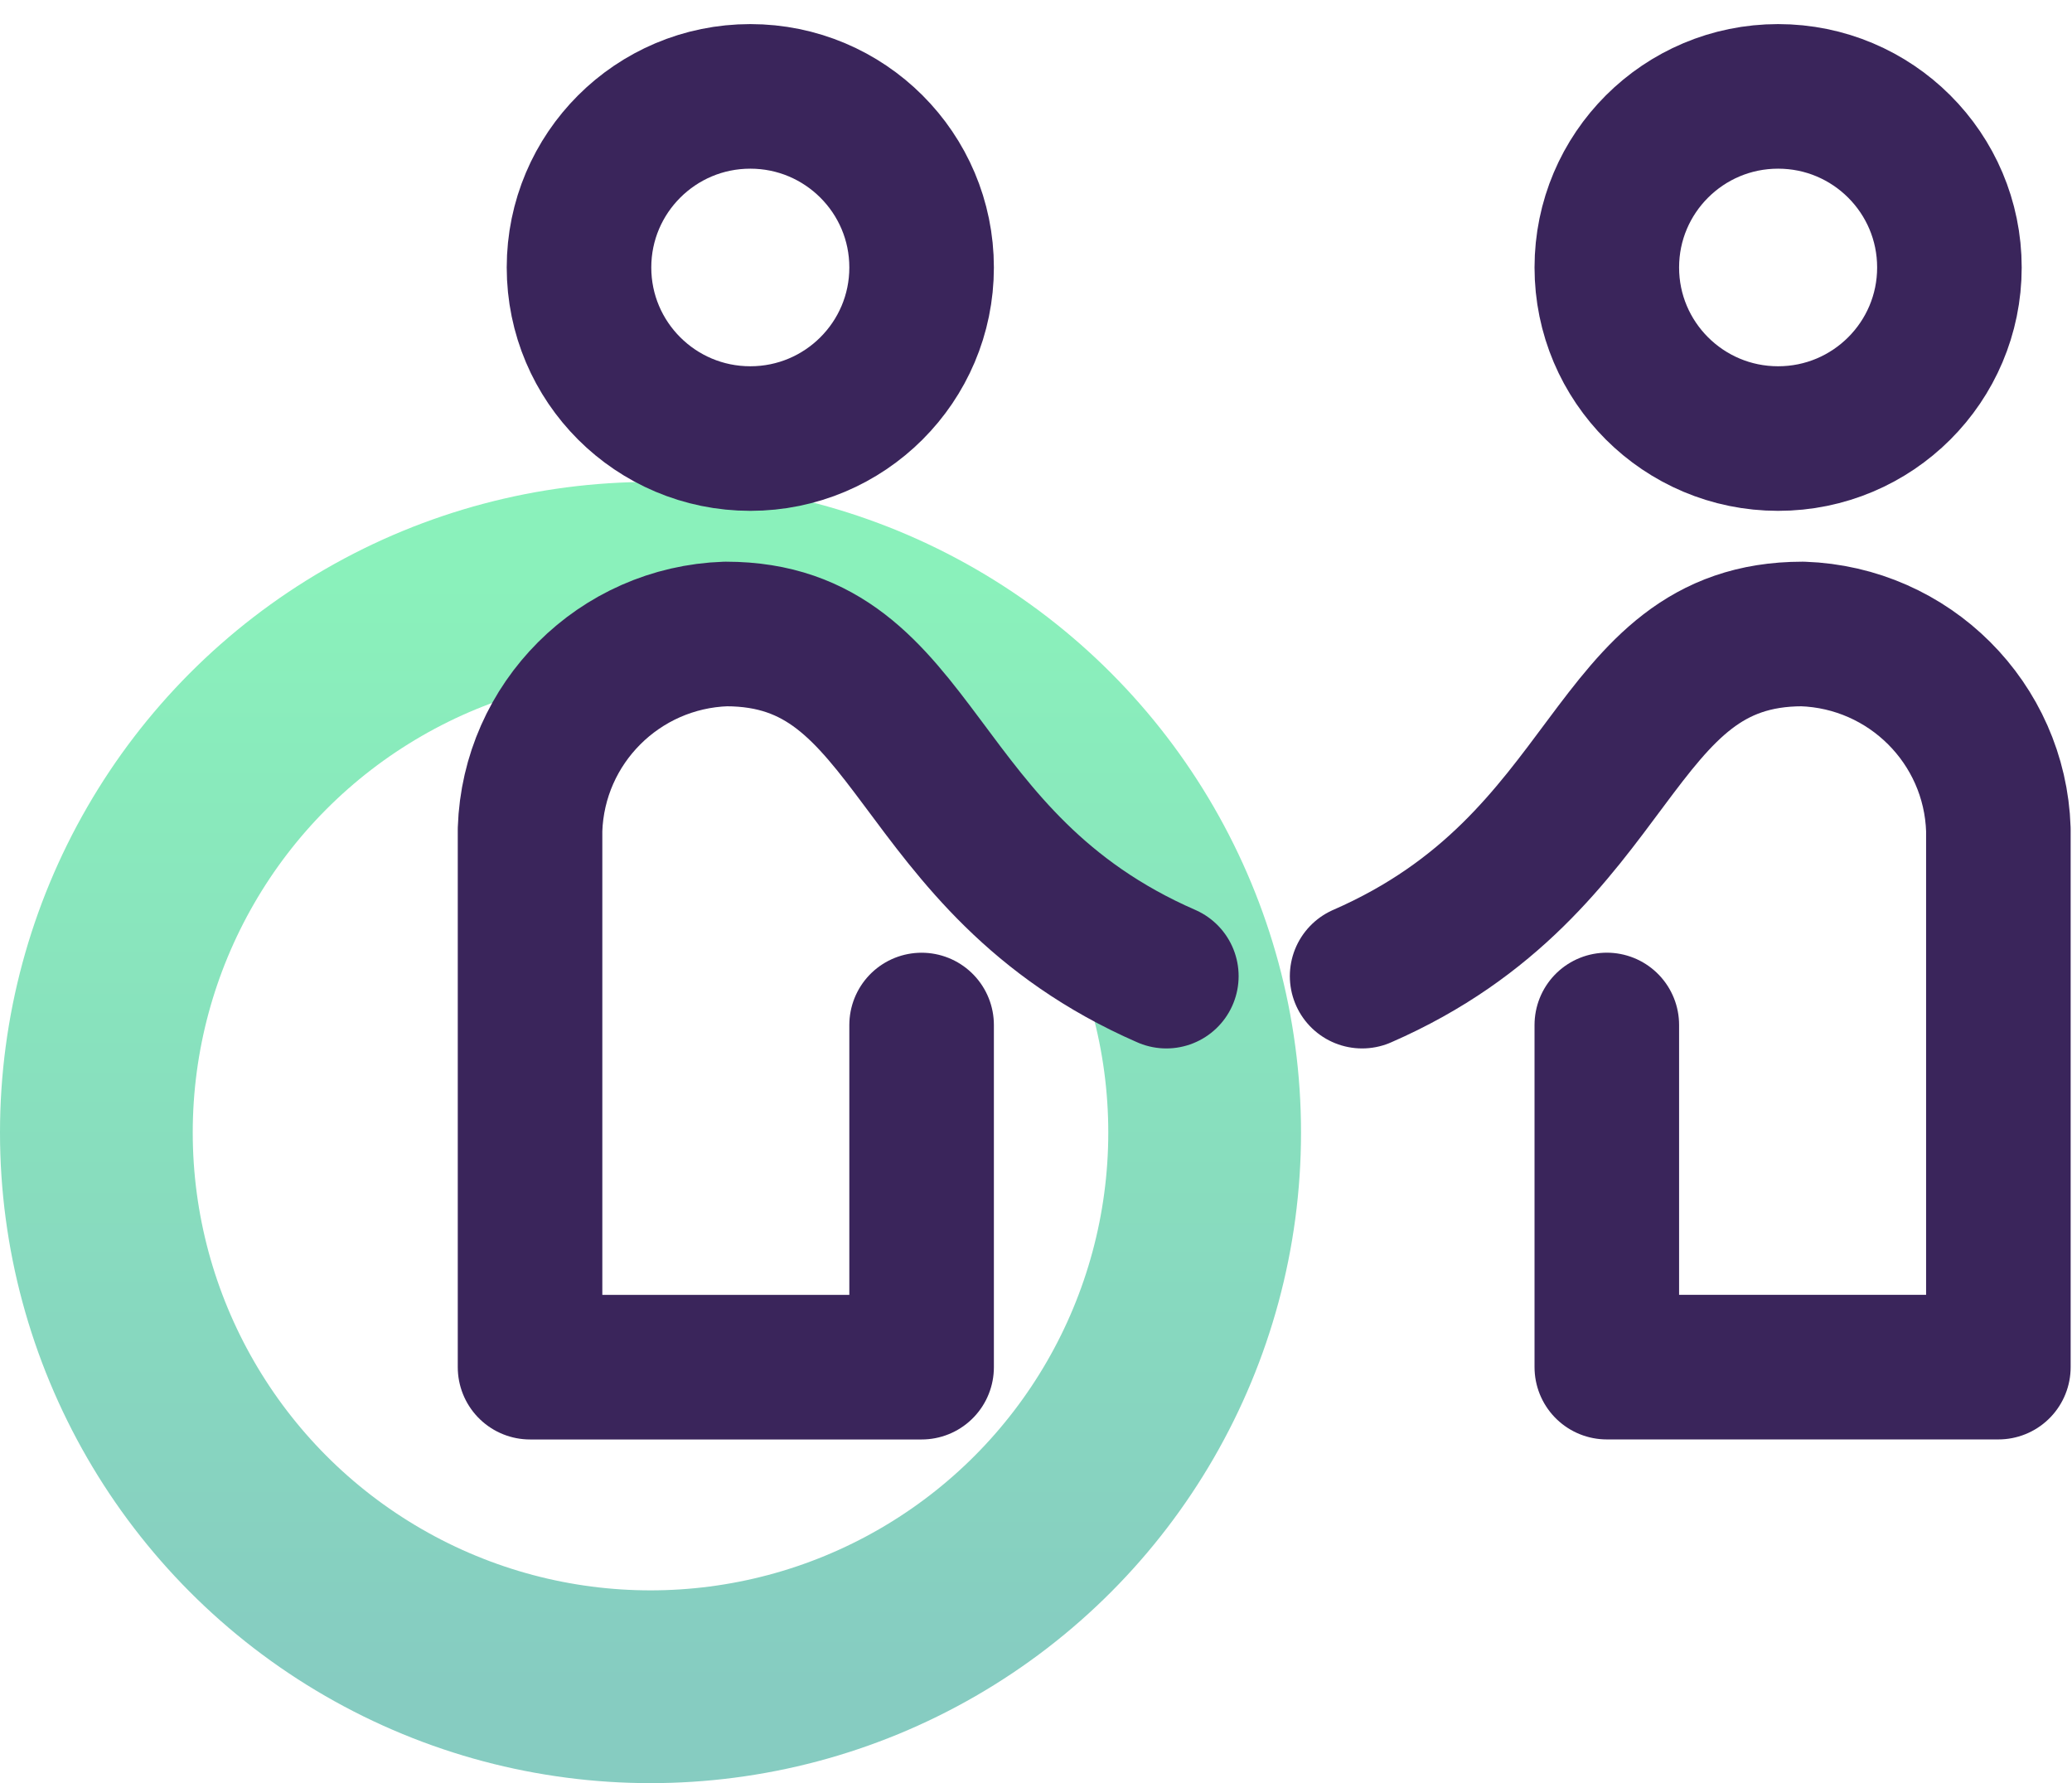 <svg xmlns="http://www.w3.org/2000/svg" width="43" height="37" viewBox="0 0 43 37">
    <defs>
        <linearGradient id="xbsqfy2a3a" x1="50%" x2="50%" y1="0%" y2="100%">
            <stop offset="0%" stop-color="#8AF1BB"/>
            <stop offset="100%" stop-color="#86CCC1"/>
        </linearGradient>
    </defs>
    <g fill="none" fill-rule="evenodd">
        <g>
            <g>
                <g>
                    <g transform="translate(-940 -960) translate(900 723) translate(42 113) translate(0 126)">
                        <circle cx="11.5" cy="21.5" r="11.5" stroke="url(#xbsqfy2a3a)" stroke-width="4"/>
                        <g stroke="#3A255B" stroke-linecap="round" stroke-linejoin="round" stroke-width="3" transform="translate(9)">
                            <ellipse cx="4.571" cy="3.55" rx="3.555" ry="3.55"/>
                            <path d="M13.205 18.255c-5.376-2.345-5.079-7.1-9.142-7.1C1.85 11.23.074 13.004 0 15.213v11.156h8.126v-7.1M17.268 18.255c5.375-2.345 5.078-7.1 9.141-7.1 2.213.075 3.99 1.848 4.063 4.057v11.156h-8.126v-7.1"/>
                            <ellipse cx="25.901" cy="3.55" rx="3.555" ry="3.55"/>
                        </g>
                    </g>
                </g>
            </g>
        </g>
    </g>
</svg>
